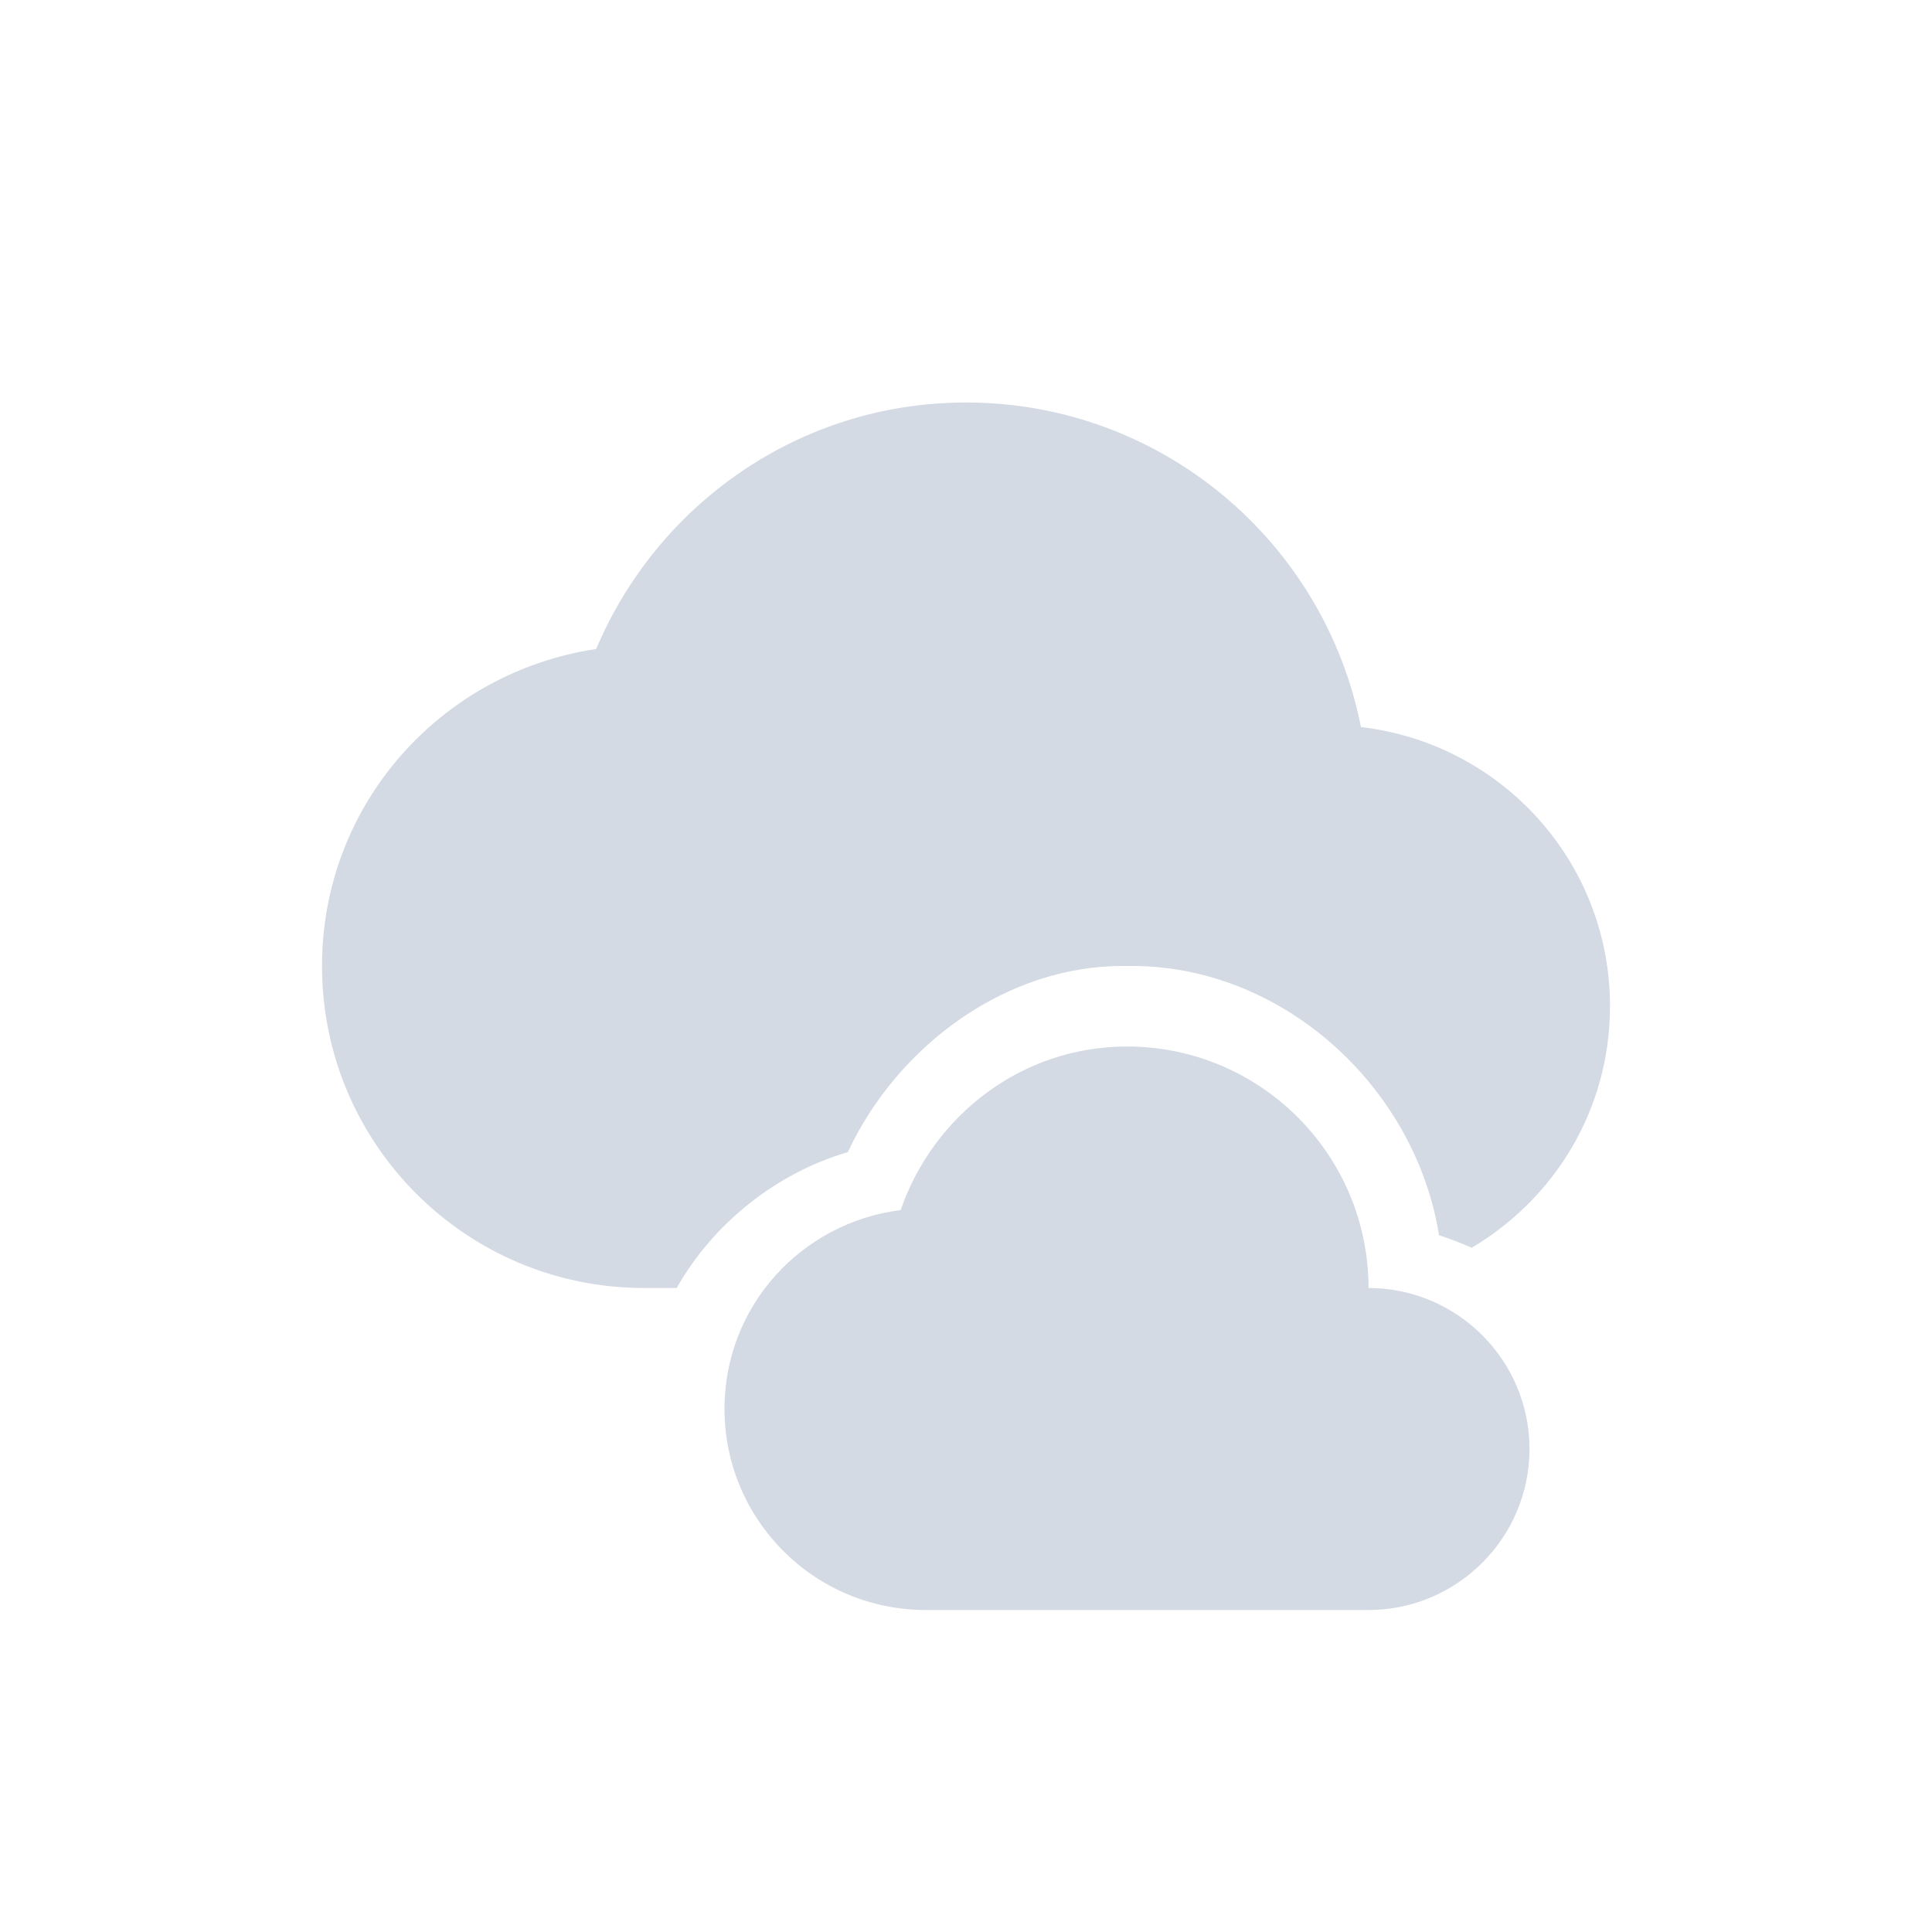<svg xmlns="http://www.w3.org/2000/svg" width="12pt" height="12pt" version="1.1" viewBox="0 0 12 12">
 <g>
  <path style="fill:rgb(82.745%,85.49%,89.02%)" d="M 6 2.5 C 4.965 2.5 4.082 3.133 3.703 4.031 C 2.738 4.176 2 4.996 2 6 C 2 7.105 2.895 8 4 8 L 4.203 8 C 4.43 7.598 4.824 7.285 5.266 7.156 C 5.574 6.496 6.254 5.988 7 6 C 7.953 5.984 8.789 6.742 8.938 7.672 C 9.008 7.695 9.07 7.719 9.141 7.75 C 9.656 7.445 10 6.891 10 6.25 C 10 5.352 9.324 4.617 8.453 4.516 C 8.227 3.367 7.215 2.5 6 2.5 Z M 7 6.5 C 6.344 6.5 5.797 6.93 5.594 7.516 C 4.977 7.594 4.5 8.113 4.5 8.75 C 4.5 9.441 5.059 10 5.75 10 L 8.5 10 C 9.051 10 9.5 9.551 9.5 9 C 9.5 8.449 9.051 8 8.5 8 C 8.5 7.172 7.828 6.5 7 6.5 Z M 7 6.5"/>
 </g>
</svg>
